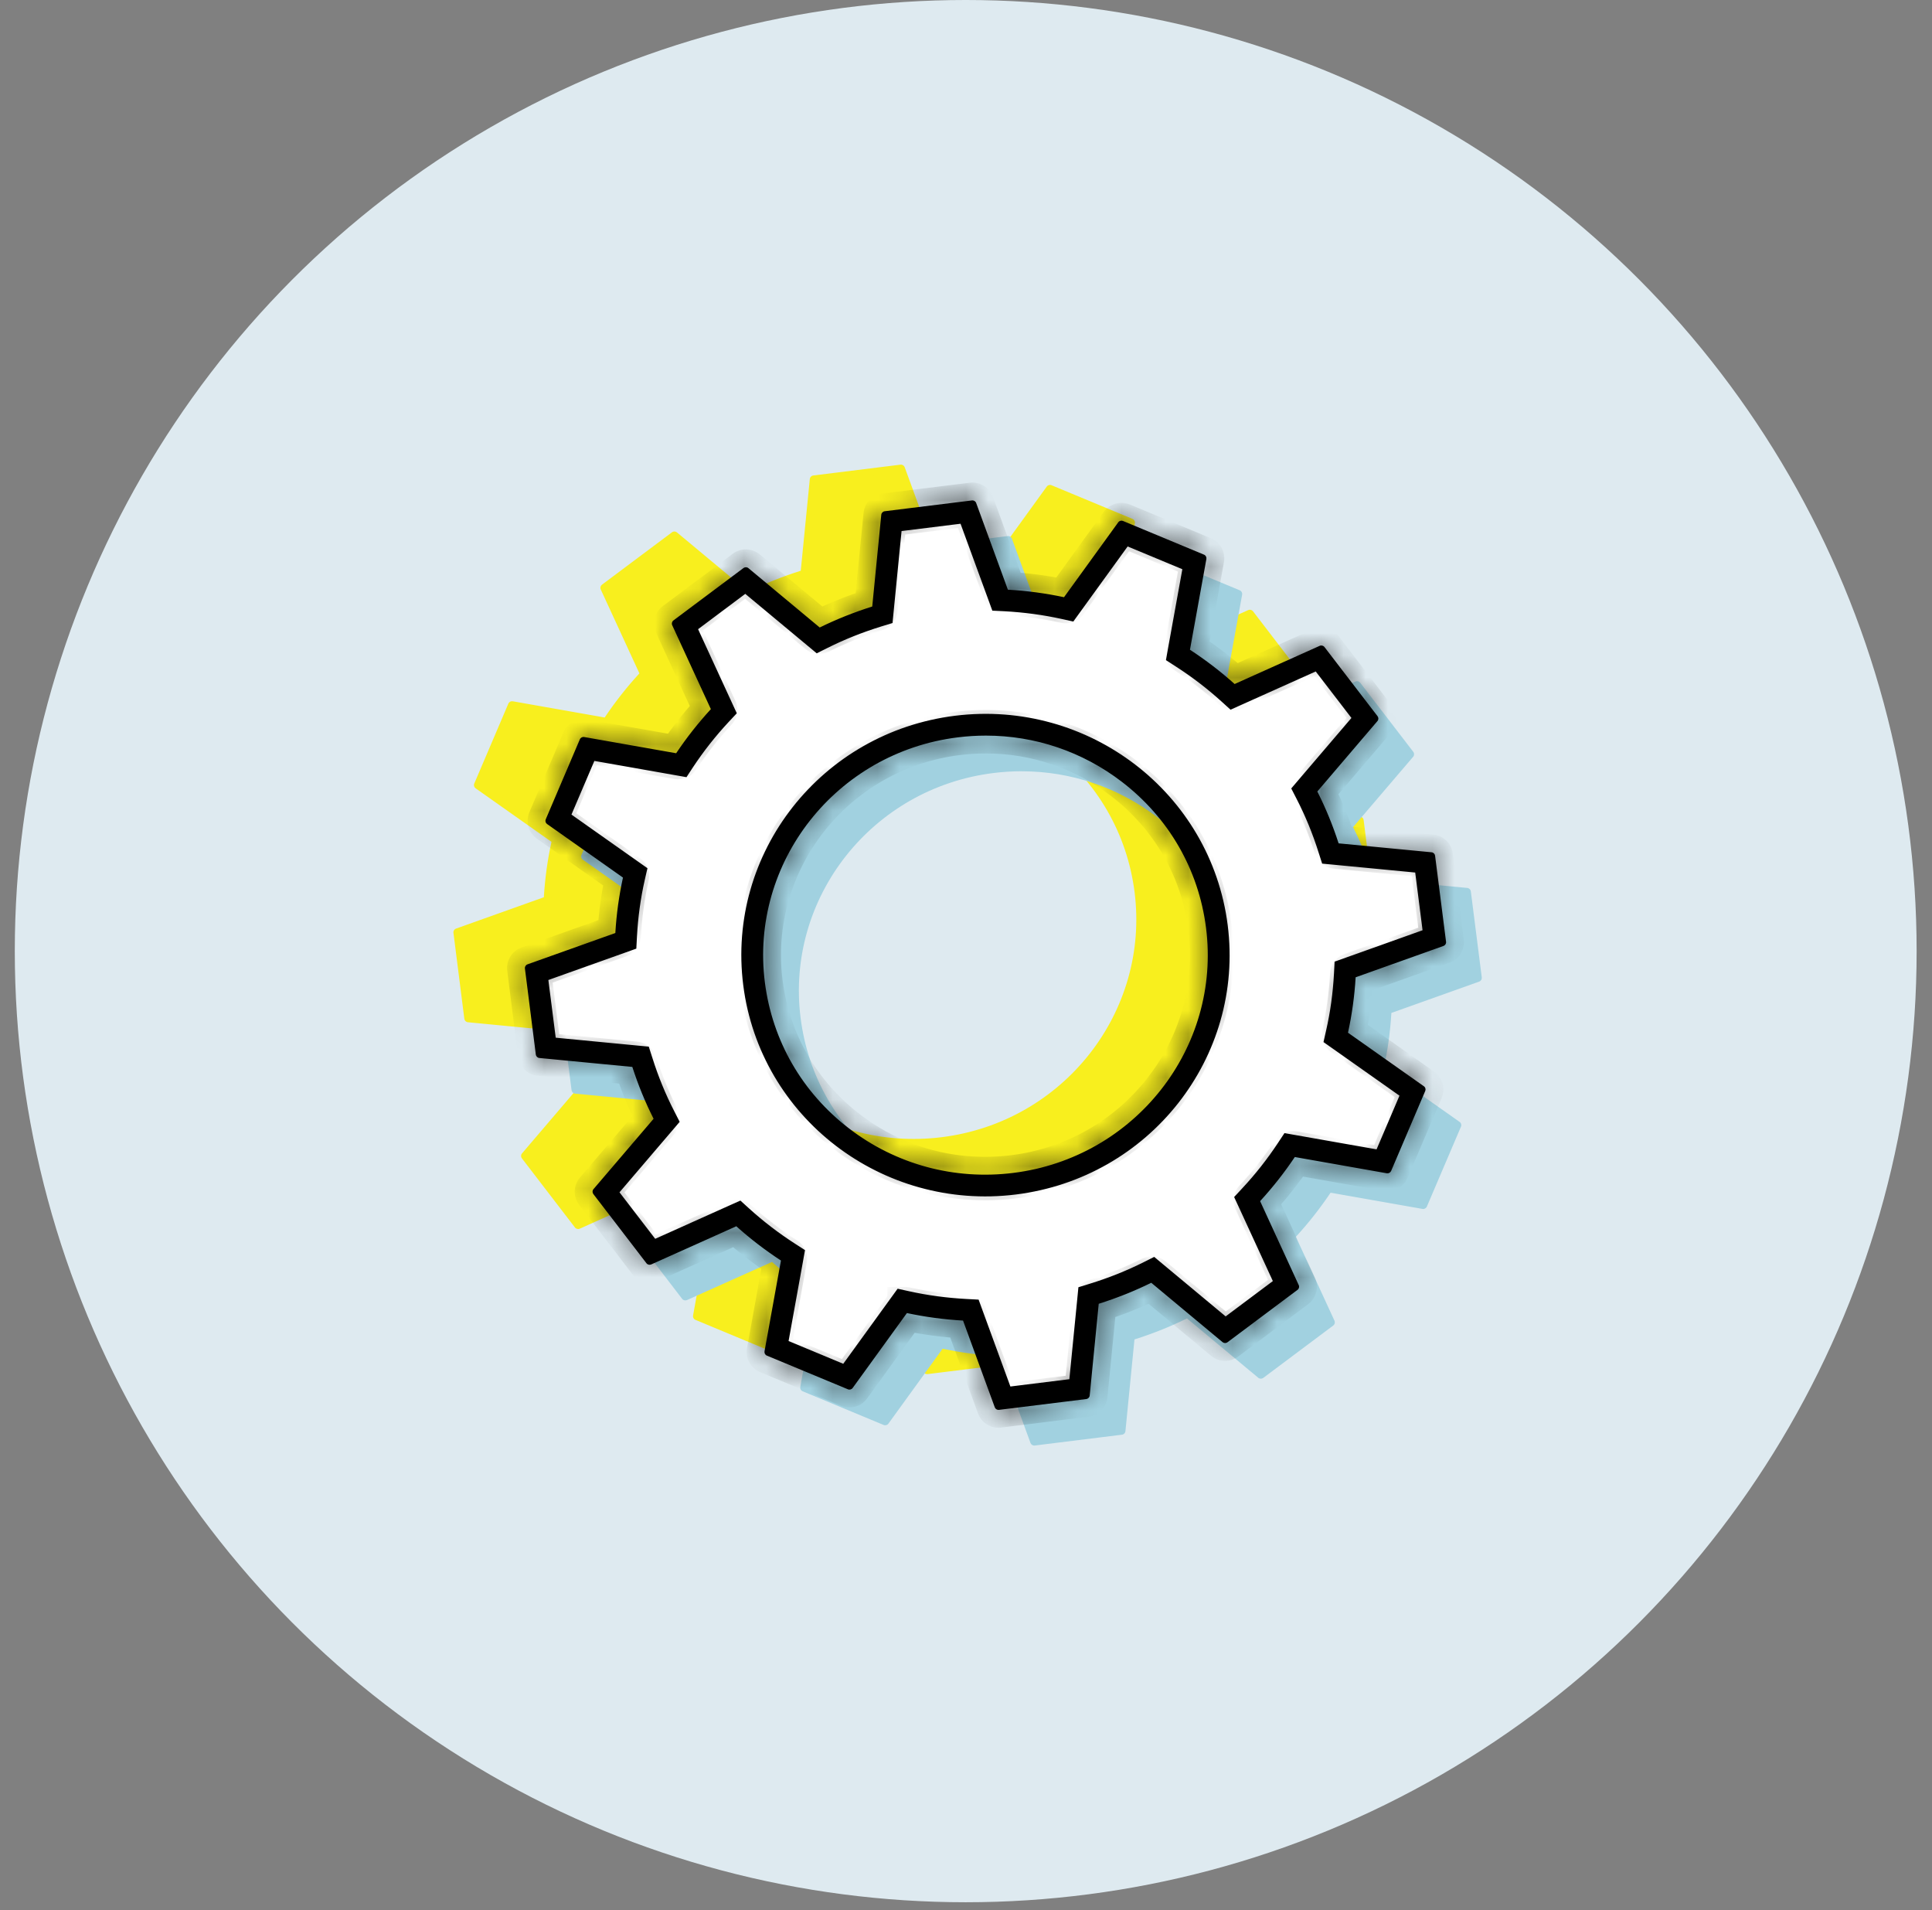 <svg width="87" height="86" viewBox="0 0 87 86" fill="none" xmlns="http://www.w3.org/2000/svg">
<rect x="0" y="0" width="87" height="86" fill="#808080" stroke="none"/>
<circle cx="43.487" cy="42.821" r="42.821" fill="#DEEAF0"/>
<path d="M20.596 41.971L21.089 45.848L25.392 46.261C25.669 47.139 26.014 47.982 26.427 48.784L23.644 52.043L26.035 55.157L29.971 53.39C30.647 54.005 31.375 54.562 32.145 55.058L31.385 59.26L35.033 60.776L37.544 57.309C38.432 57.505 39.346 57.628 40.276 57.676L41.745 61.689L45.672 61.202L46.091 56.955C46.98 56.681 47.834 56.34 48.646 55.933L51.947 58.681L55.101 56.32L53.312 52.435C53.934 51.767 54.5 51.049 55.002 50.288L59.258 51.039L60.795 47.438L57.282 44.959C57.482 44.082 57.605 43.18 57.654 42.262L61.72 40.812L61.226 36.935L56.924 36.522C56.647 35.645 56.301 34.801 55.888 33.999L58.672 30.741L56.281 27.627L52.345 29.393C51.668 28.779 50.941 28.221 50.17 27.725L50.93 23.523L47.283 22.007L44.772 25.474C43.883 25.277 42.969 25.155 42.039 25.107L40.57 21.094L36.643 21.581L36.225 25.828C35.336 26.102 34.481 26.443 33.669 26.85L30.368 24.103L27.214 26.463L29.003 30.349C28.381 31.017 27.815 31.735 27.313 32.496L23.057 31.745L21.521 35.346L25.033 37.825C24.833 38.702 24.71 39.604 24.661 40.522L20.596 41.972V41.971ZM39.888 31.412C45.471 30.72 50.566 34.627 51.267 40.138C51.968 45.65 48.01 50.679 42.427 51.371C36.844 52.063 31.749 48.156 31.048 42.645C30.347 37.133 34.305 32.104 39.888 31.412Z" fill="#F8EF1E"/>
<path d="M41.745 61.866C41.67 61.866 41.603 61.82 41.577 61.75L40.148 57.846C39.29 57.796 38.44 57.682 37.62 57.507L35.178 60.88C35.129 60.947 35.04 60.971 34.963 60.939L31.315 59.422C31.238 59.391 31.195 59.31 31.209 59.229L31.949 55.142C31.241 54.68 30.566 54.162 29.937 53.599L26.107 55.317C26.031 55.351 25.941 55.328 25.891 55.263L23.5 52.148C23.45 52.083 23.452 51.992 23.506 51.929L26.213 48.759C25.839 48.019 25.517 47.235 25.255 46.425L21.07 46.023C20.987 46.015 20.921 45.951 20.91 45.87L20.419 41.994C20.409 41.912 20.457 41.835 20.535 41.807L24.49 40.396C24.541 39.548 24.656 38.709 24.834 37.901L21.417 35.49C21.349 35.442 21.324 35.354 21.356 35.279L22.892 31.678C22.925 31.602 23.006 31.558 23.088 31.572L27.23 32.303C27.698 31.604 28.223 30.937 28.793 30.317L27.052 26.537C27.017 26.462 27.04 26.374 27.107 26.324L30.261 23.964C30.328 23.914 30.42 23.917 30.483 23.969L33.694 26.642C34.444 26.272 35.239 25.954 36.059 25.696L36.467 21.565C36.474 21.483 36.539 21.417 36.622 21.407L40.549 20.92C40.63 20.91 40.71 20.957 40.739 21.035L42.168 24.939C43.028 24.989 43.877 25.103 44.696 25.278L47.138 21.905C47.186 21.838 47.275 21.813 47.352 21.846L51 23.362C51.077 23.394 51.12 23.474 51.106 23.556L50.366 27.643C51.074 28.105 51.75 28.624 52.378 29.186L56.208 27.467C56.284 27.433 56.373 27.456 56.424 27.521L58.814 30.636C58.864 30.701 58.862 30.792 58.809 30.855L56.102 34.025C56.476 34.765 56.798 35.549 57.06 36.359L61.245 36.761C61.328 36.769 61.394 36.833 61.405 36.914L61.898 40.791C61.908 40.873 61.86 40.951 61.782 40.978L57.827 42.389C57.776 43.238 57.66 44.077 57.483 44.885L60.9 47.295C60.968 47.343 60.993 47.431 60.961 47.506L59.425 51.107C59.393 51.183 59.312 51.227 59.229 51.212L55.089 50.482C54.62 51.18 54.096 51.847 53.526 52.468L55.266 56.248C55.3 56.323 55.277 56.411 55.211 56.461L52.056 58.821C51.99 58.87 51.897 58.868 51.834 58.816L48.623 56.143C47.873 56.513 47.078 56.83 46.258 57.089L45.851 61.22C45.843 61.302 45.779 61.367 45.696 61.377L41.769 61.864C41.761 61.865 41.754 61.866 41.746 61.866H41.745ZM37.543 57.134C37.556 57.134 37.569 57.136 37.583 57.139C38.456 57.332 39.367 57.454 40.285 57.501C40.357 57.505 40.419 57.551 40.443 57.617L41.864 61.498L45.508 61.047L45.913 56.939C45.92 56.869 45.968 56.809 46.037 56.788C46.917 56.518 47.767 56.178 48.565 55.777C48.629 55.745 48.706 55.754 48.761 55.8L51.953 58.456L54.88 56.266L53.15 52.508C53.121 52.444 53.133 52.368 53.182 52.316C53.796 51.657 54.358 50.943 54.853 50.193C54.892 50.133 54.963 50.103 55.034 50.115L59.15 50.841L60.576 47.5L57.18 45.103C57.122 45.062 57.093 44.991 57.109 44.922C57.305 44.061 57.429 43.163 57.477 42.254C57.48 42.184 57.527 42.122 57.594 42.098L61.525 40.696L61.068 37.098L56.907 36.699C56.836 36.692 56.776 36.644 56.754 36.576C56.48 35.707 56.136 34.867 55.73 34.08C55.698 34.018 55.707 33.941 55.753 33.887L58.444 30.736L56.225 27.846L52.418 29.554C52.353 29.583 52.276 29.571 52.224 29.523C51.557 28.917 50.833 28.362 50.073 27.873C50.012 27.835 49.982 27.764 49.994 27.695L50.73 23.631L47.345 22.224L44.917 25.576C44.876 25.634 44.804 25.662 44.733 25.646C43.86 25.453 42.951 25.331 42.031 25.284C41.959 25.28 41.897 25.234 41.873 25.168L40.452 21.287L36.807 21.738L36.402 25.846C36.395 25.916 36.347 25.975 36.278 25.996C35.398 26.267 34.547 26.607 33.75 27.008C33.686 27.04 33.609 27.031 33.554 26.985L30.362 24.329L27.435 26.519L29.165 30.277C29.195 30.341 29.183 30.417 29.134 30.468C28.521 31.127 27.958 31.841 27.463 32.593C27.424 32.652 27.352 32.683 27.282 32.67L23.166 31.944L21.74 35.285L25.136 37.682C25.194 37.723 25.222 37.795 25.207 37.864C25.011 38.726 24.887 39.623 24.839 40.532C24.835 40.602 24.789 40.664 24.722 40.688L20.791 42.09L21.248 45.688L25.409 46.088C25.48 46.095 25.54 46.142 25.561 46.211C25.835 47.08 26.18 47.919 26.586 48.706C26.618 48.769 26.609 48.845 26.563 48.899L23.872 52.05L26.091 54.94L29.898 53.232C29.963 53.203 30.039 53.215 30.092 53.263C30.76 53.869 31.483 54.424 32.243 54.913C32.303 54.952 32.334 55.022 32.321 55.092L31.586 59.155L34.971 60.563L37.398 57.21C37.432 57.163 37.487 57.136 37.543 57.136V57.134ZM41.136 51.627C38.846 51.627 36.635 50.883 34.797 49.474C32.61 47.797 31.216 45.38 30.871 42.667C30.159 37.067 34.194 31.94 39.866 31.238C42.614 30.898 45.331 31.634 47.518 33.31C49.705 34.987 51.099 37.404 51.444 40.117C52.156 45.717 48.121 50.844 42.449 51.546C42.01 51.6 41.572 51.627 41.136 51.627ZM41.178 31.508C40.757 31.508 40.334 31.535 39.911 31.587C34.434 32.266 30.537 37.217 31.225 42.623C31.558 45.243 32.904 47.577 35.016 49.196C37.127 50.816 39.752 51.527 42.405 51.198C47.882 50.519 51.778 45.568 51.091 40.161C50.758 37.542 49.412 35.208 47.3 33.589C45.525 32.228 43.389 31.509 41.179 31.509L41.178 31.508Z" fill="#F8EF1E"/>
<path d="M25.424 45.186L25.917 49.063L30.22 49.476C30.497 50.353 30.842 51.197 31.255 51.999L28.472 55.258L30.863 58.372L34.799 56.605C35.475 57.22 36.203 57.777 36.974 58.273L36.213 62.474L39.861 63.991L42.372 60.524C43.261 60.72 44.174 60.842 45.104 60.891L46.573 64.904L50.501 64.417L50.919 60.17C51.808 59.896 52.662 59.555 53.474 59.148L56.775 61.895L59.929 59.535L58.14 55.65C58.763 54.982 59.328 54.264 59.83 53.503L64.086 54.254L65.623 50.653L62.111 48.174C62.31 47.297 62.433 46.395 62.483 45.477L66.548 44.027L66.054 40.15L61.752 39.737C61.475 38.859 61.129 38.016 60.717 37.214L63.5 33.956L61.109 30.842L57.173 32.608C56.496 31.994 55.769 31.436 54.998 30.94L55.758 26.738L52.111 25.222L49.6 28.689C48.711 28.492 47.797 28.37 46.868 28.322L45.398 24.309L41.471 24.796L41.053 29.043C40.164 29.317 39.31 29.657 38.498 30.065L35.197 27.318L32.042 29.678L33.832 33.564C33.209 34.232 32.644 34.95 32.142 35.711L27.885 34.96L26.349 38.561L29.861 41.039C29.661 41.917 29.538 42.819 29.489 43.737L25.424 45.187V45.186ZM44.716 34.627C50.299 33.935 55.394 37.842 56.095 43.353C56.796 48.864 52.838 53.894 47.255 54.586C41.672 55.278 36.577 51.371 35.876 45.859C35.175 40.348 39.133 35.319 44.716 34.627Z" fill="#A1D1E0"/>
<path d="M46.573 65.081C46.499 65.081 46.431 65.035 46.405 64.965L44.976 61.061C44.118 61.011 43.268 60.897 42.448 60.721L40.006 64.094C39.957 64.162 39.868 64.186 39.791 64.154L36.143 62.637C36.066 62.605 36.023 62.525 36.037 62.444L36.777 58.357C36.07 57.894 35.394 57.376 34.765 56.814L30.935 58.531C30.859 58.565 30.769 58.543 30.719 58.477L28.328 55.363C28.278 55.298 28.28 55.206 28.334 55.144L31.041 51.974C30.667 51.234 30.345 50.45 30.083 49.639L25.898 49.237C25.815 49.23 25.749 49.166 25.738 49.084L25.247 45.209C25.237 45.127 25.285 45.05 25.363 45.022L29.318 43.611C29.369 42.763 29.484 41.924 29.662 41.116L26.245 38.704C26.177 38.657 26.152 38.569 26.184 38.493L27.721 34.892C27.753 34.817 27.834 34.773 27.916 34.787L32.058 35.518C32.526 34.819 33.051 34.152 33.621 33.532L31.88 29.752C31.845 29.677 31.868 29.589 31.935 29.539L35.089 27.179C35.156 27.129 35.248 27.132 35.312 27.184L38.522 29.857C39.273 29.487 40.067 29.169 40.887 28.911L41.295 24.78C41.303 24.698 41.367 24.632 41.45 24.622L45.377 24.135C45.459 24.125 45.538 24.172 45.567 24.25L46.996 28.154C47.856 28.204 48.705 28.317 49.524 28.493L51.966 25.12C52.014 25.053 52.103 25.028 52.18 25.061L55.828 26.577C55.905 26.609 55.949 26.689 55.935 26.77L55.194 30.858C55.903 31.32 56.578 31.839 57.206 32.401L61.036 30.682C61.112 30.648 61.201 30.671 61.252 30.736L63.642 33.85C63.692 33.916 63.69 34.007 63.637 34.07L60.93 37.239C61.304 37.98 61.626 38.764 61.888 39.574L66.073 39.976C66.156 39.984 66.222 40.048 66.233 40.129L66.726 44.006C66.736 44.088 66.689 44.165 66.61 44.193L62.655 45.604C62.605 46.453 62.489 47.292 62.312 48.1L65.728 50.51C65.797 50.558 65.822 50.645 65.79 50.721L64.253 54.322C64.221 54.398 64.14 54.442 64.057 54.427L59.917 53.697C59.449 54.395 58.924 55.062 58.354 55.683L60.094 59.463C60.128 59.538 60.105 59.626 60.039 59.676L56.885 62.036C56.818 62.085 56.725 62.083 56.662 62.03L53.451 59.358C52.701 59.727 51.906 60.045 51.086 60.303L50.679 64.435C50.671 64.516 50.607 64.582 50.524 64.592L46.597 65.079C46.589 65.08 46.582 65.081 46.575 65.081H46.573ZM42.371 60.349C42.384 60.349 42.397 60.35 42.411 60.353C43.285 60.547 44.195 60.669 45.113 60.716C45.185 60.72 45.247 60.766 45.271 60.832L46.692 64.713L50.336 64.261L50.741 60.154C50.748 60.084 50.796 60.024 50.865 60.003C51.745 59.733 52.595 59.393 53.393 58.992C53.457 58.96 53.534 58.969 53.589 59.015L56.781 61.671L59.709 59.481L57.978 55.723C57.949 55.659 57.961 55.583 58.01 55.531C58.624 54.872 59.186 54.157 59.681 53.407C59.72 53.348 59.791 53.318 59.862 53.33L63.978 54.056L65.404 50.715L62.008 48.318C61.95 48.277 61.922 48.206 61.937 48.137C62.133 47.276 62.257 46.378 62.305 45.469C62.309 45.398 62.355 45.337 62.422 45.313L66.353 43.91L65.896 40.313L61.735 39.913C61.664 39.907 61.604 39.859 61.583 39.791C61.308 38.922 60.964 38.082 60.558 37.295C60.526 37.233 60.535 37.156 60.581 37.102L63.272 33.951L61.053 31.061L57.246 32.769C57.181 32.798 57.105 32.786 57.052 32.738C56.385 32.132 55.661 31.577 54.901 31.088C54.84 31.049 54.81 30.979 54.822 30.91L55.558 26.846L52.173 25.439L49.745 28.791C49.704 28.849 49.632 28.876 49.561 28.861C48.688 28.668 47.779 28.546 46.859 28.498C46.788 28.494 46.725 28.449 46.701 28.382L45.28 24.502L41.635 24.953L41.23 29.06C41.223 29.131 41.175 29.19 41.106 29.211C40.226 29.482 39.375 29.822 38.578 30.222C38.514 30.255 38.437 30.245 38.382 30.2L35.19 27.544L32.263 29.734L33.993 33.492C34.023 33.556 34.011 33.632 33.962 33.683C33.349 34.342 32.786 35.056 32.291 35.808C32.252 35.867 32.181 35.897 32.11 35.885L27.994 35.159L26.568 38.5L29.964 40.897C30.022 40.938 30.05 41.01 30.035 41.078C29.839 41.941 29.715 42.838 29.668 43.746C29.663 43.817 29.617 43.879 29.55 43.903L25.619 45.305L26.076 48.903L30.237 49.303C30.308 49.309 30.368 49.357 30.39 49.425C30.664 50.294 31.008 51.134 31.414 51.921C31.446 51.983 31.437 52.06 31.391 52.114L28.7 55.265L30.919 58.155L34.726 56.447C34.791 56.418 34.867 56.43 34.92 56.478C35.588 57.084 36.312 57.639 37.071 58.128C37.132 58.166 37.162 58.237 37.15 58.306L36.414 62.37L39.799 63.778L42.227 60.425C42.26 60.377 42.315 60.351 42.371 60.351V60.349ZM45.965 54.842C43.675 54.842 41.463 54.098 39.625 52.688C37.438 51.012 36.044 48.594 35.699 45.882C34.987 40.282 39.022 35.155 44.694 34.453C47.442 34.112 50.159 34.848 52.346 36.525C54.533 38.202 55.928 40.619 56.272 43.332C56.984 48.931 52.949 54.058 47.277 54.761C46.839 54.815 46.4 54.842 45.965 54.842ZM46.006 34.723C45.585 34.723 45.163 34.749 44.739 34.802C39.262 35.481 35.365 40.431 36.053 45.838C36.386 48.458 37.732 50.791 39.844 52.411C41.956 54.031 44.58 54.742 47.233 54.413C52.71 53.734 56.606 48.783 55.919 43.376C55.586 40.757 54.24 38.423 52.128 36.803C50.353 35.443 48.218 34.724 46.007 34.724L46.006 34.723Z" fill="#A1D1E0"/>
<path d="M24.254 43.851L28.015 42.51L28.267 42.42L28.281 42.153C28.329 41.257 28.449 40.377 28.643 39.523L28.703 39.261L28.483 39.106L25.236 36.815L26.52 33.806L30.462 34.501L30.722 34.547L30.867 34.326C31.357 33.584 31.909 32.884 32.516 32.232L32.7 32.035L32.587 31.79L30.934 28.2L33.574 26.224L36.631 28.768L36.833 28.936L37.068 28.819C37.86 28.422 38.693 28.089 39.562 27.821L39.817 27.743L39.843 27.477L40.23 23.549L43.522 23.141L44.881 26.854L44.972 27.104L45.237 27.117C46.146 27.165 47.038 27.284 47.904 27.476L48.161 27.533L48.316 27.319L50.64 24.109L53.696 25.38L52.993 29.263L52.946 29.527L53.171 29.672C53.923 30.156 54.633 30.701 55.293 31.3L55.488 31.477L55.728 31.369L59.374 29.733L61.374 32.337L58.802 35.348L58.627 35.553L58.75 35.793C59.152 36.574 59.489 37.396 59.759 38.252L59.84 38.506L60.104 38.531L64.087 38.913L64.499 42.151L60.738 43.493L60.486 43.583L60.472 43.85C60.424 44.746 60.304 45.625 60.109 46.48L60.05 46.742L60.27 46.897L63.517 49.188L62.233 52.197L58.29 51.502L58.031 51.456L57.885 51.676C57.396 52.418 56.844 53.119 56.237 53.77L56.053 53.968L56.166 54.212L57.819 57.803L55.179 59.778L52.122 57.234L51.92 57.065L51.685 57.183C50.893 57.58 50.059 57.913 49.191 58.18L48.936 58.259L48.91 58.525L48.523 62.453L45.231 62.861L43.872 59.148L43.781 58.898L43.516 58.884C42.607 58.837 41.715 58.718 40.849 58.526L40.592 58.469L40.437 58.683L38.112 61.893L35.057 60.622L35.76 56.739L35.807 56.475L35.581 56.329C34.829 55.846 34.12 55.302 33.459 54.702L33.265 54.526L33.025 54.633L29.379 56.27L27.379 53.666L29.951 50.655L30.126 50.45L30.003 50.21C29.601 49.428 29.264 48.606 28.994 47.749L28.913 47.496L28.649 47.471L24.666 47.088L24.254 43.851ZM54.885 41.697C54.155 35.962 48.855 31.904 43.057 32.623C37.259 33.341 33.139 38.568 33.868 44.305C34.598 50.04 39.897 54.098 45.695 53.379C51.494 52.66 55.614 47.434 54.885 41.697Z" fill="white" stroke="black" stroke-width="0.804"/>
<mask id="path-7-inside-1_10067_53263" fill="white">
<path d="M44.964 63.475C44.889 63.475 44.822 63.43 44.796 63.359L43.367 59.455C42.508 59.405 41.659 59.291 40.839 59.116L38.396 62.489C38.348 62.556 38.258 62.58 38.182 62.548L34.534 61.032C34.457 61 34.413 60.92 34.427 60.839L35.167 56.751C34.46 56.289 33.784 55.771 33.156 55.208L29.326 56.926C29.25 56.96 29.16 56.938 29.11 56.872L26.719 53.758C26.669 53.692 26.671 53.601 26.724 53.538L29.432 50.369C29.057 49.628 28.735 48.844 28.474 48.034L24.289 47.632C24.206 47.624 24.14 47.56 24.129 47.479L23.638 43.604C23.628 43.522 23.676 43.444 23.754 43.416L27.709 42.006C27.76 41.158 27.875 40.319 28.053 39.51L24.636 37.099C24.568 37.051 24.543 36.964 24.575 36.888L26.111 33.287C26.143 33.211 26.225 33.167 26.307 33.182L30.448 33.912C30.916 33.214 31.442 32.546 32.011 31.926L30.27 28.147C30.236 28.072 30.259 27.984 30.325 27.933L33.48 25.573C33.546 25.524 33.639 25.526 33.702 25.579L36.913 28.251C37.663 27.882 38.457 27.564 39.278 27.306L39.685 23.174C39.693 23.093 39.757 23.027 39.84 23.017L43.768 22.53C43.849 22.52 43.929 22.567 43.957 22.644L45.386 26.548C46.246 26.598 47.095 26.712 47.914 26.887L50.356 23.515C50.405 23.447 50.494 23.423 50.571 23.455L54.219 24.972C54.295 25.003 54.339 25.084 54.325 25.165L53.585 29.252C54.293 29.715 54.969 30.233 55.597 30.795L59.426 29.077C59.502 29.043 59.592 29.065 59.643 29.131L62.033 32.245C62.083 32.311 62.081 32.402 62.027 32.464L59.321 35.634C59.695 36.375 60.017 37.158 60.279 37.969L64.464 38.371C64.547 38.378 64.612 38.443 64.623 38.524L65.117 42.401C65.127 42.483 65.079 42.56 65.001 42.588L61.046 43.999C60.995 44.847 60.879 45.686 60.702 46.494L64.119 48.905C64.187 48.953 64.212 49.04 64.18 49.116L62.644 52.717C62.611 52.792 62.531 52.836 62.448 52.822L58.307 52.091C57.839 52.789 57.314 53.456 56.744 54.077L58.484 57.858C58.519 57.932 58.496 58.021 58.43 58.07L55.275 60.43C55.209 60.48 55.116 60.477 55.053 60.425L51.842 57.752C51.092 58.122 50.297 58.44 49.477 58.698L49.07 62.829C49.062 62.911 48.998 62.977 48.914 62.987L44.988 63.474C44.98 63.475 44.973 63.475 44.965 63.475H44.964ZM40.762 58.743C40.775 58.743 40.788 58.745 40.801 58.748C41.675 58.941 42.585 59.063 43.504 59.111C43.576 59.114 43.638 59.16 43.662 59.227L45.083 63.107L48.727 62.656L49.131 58.549C49.139 58.478 49.187 58.419 49.256 58.398C50.135 58.127 50.986 57.787 51.784 57.387C51.847 57.354 51.925 57.364 51.98 57.409L55.172 60.065L58.099 57.875L56.369 54.117C56.339 54.053 56.352 53.977 56.401 53.926C57.014 53.266 57.577 52.552 58.072 51.802C58.111 51.742 58.182 51.712 58.253 51.725L62.369 52.451L63.795 49.109L60.398 46.713C60.34 46.672 60.312 46.6 60.328 46.531C60.524 45.67 60.647 44.773 60.695 43.863C60.699 43.793 60.745 43.731 60.813 43.707L64.744 42.305L64.287 38.708L60.126 38.308C60.055 38.301 59.994 38.253 59.973 38.185C59.699 37.316 59.355 36.477 58.949 35.69C58.917 35.627 58.925 35.55 58.971 35.496L61.662 32.345L59.444 29.456L55.637 31.163C55.572 31.193 55.495 31.18 55.443 31.132C54.776 30.526 54.052 29.971 53.291 29.483C53.231 29.444 53.201 29.374 53.213 29.304L53.949 25.241L50.564 23.833L48.136 27.186C48.095 27.243 48.023 27.271 47.952 27.256C47.079 27.062 46.17 26.94 45.249 26.893C45.178 26.889 45.115 26.843 45.091 26.777L43.671 22.896L40.026 23.348L39.621 27.455C39.614 27.525 39.566 27.585 39.496 27.606C38.616 27.876 37.766 28.216 36.969 28.617C36.904 28.649 36.828 28.64 36.773 28.594L33.581 25.938L30.653 28.128L32.384 31.886C32.414 31.95 32.401 32.026 32.353 32.078C31.74 32.736 31.177 33.451 30.682 34.202C30.642 34.262 30.571 34.292 30.501 34.28L26.384 33.554L24.958 36.895L28.355 39.291C28.413 39.332 28.441 39.404 28.425 39.473C28.23 40.335 28.106 41.233 28.058 42.141C28.054 42.211 28.008 42.273 27.941 42.297L24.009 43.7L24.467 47.297L28.627 47.697C28.699 47.704 28.759 47.752 28.78 47.82C29.054 48.689 29.399 49.528 29.805 50.315C29.837 50.378 29.828 50.455 29.782 50.509L27.091 53.66L29.309 56.55L33.116 54.842C33.181 54.812 33.258 54.825 33.311 54.873C33.979 55.479 34.702 56.034 35.462 56.522C35.522 56.561 35.553 56.631 35.54 56.701L34.805 60.764L38.19 62.172L40.617 58.819C40.651 58.772 40.706 58.746 40.762 58.746V58.743ZM44.355 53.237C42.065 53.237 39.854 52.492 38.016 51.083C35.829 49.406 34.434 46.989 34.09 44.276C33.378 38.677 37.413 33.55 43.085 32.847C45.833 32.507 48.55 33.243 50.737 34.92C52.923 36.596 54.318 39.014 54.663 41.727C55.375 47.326 51.34 52.453 45.668 53.156C45.229 53.21 44.791 53.237 44.355 53.237ZM44.397 33.118C43.976 33.118 43.553 33.144 43.13 33.197C37.652 33.875 33.756 38.826 34.444 44.233C34.777 46.852 36.123 49.186 38.235 50.806C40.346 52.425 42.971 53.136 45.624 52.807C51.101 52.128 54.997 47.178 54.309 41.771C53.977 39.151 52.63 36.818 50.518 35.198C48.744 33.837 46.608 33.118 44.397 33.118L44.397 33.118Z"/>
</mask>
<path d="M44.964 63.475C44.889 63.475 44.822 63.43 44.796 63.359L43.367 59.455C42.508 59.405 41.659 59.291 40.839 59.116L38.396 62.489C38.348 62.556 38.258 62.58 38.182 62.548L34.534 61.032C34.457 61 34.413 60.92 34.427 60.839L35.167 56.751C34.46 56.289 33.784 55.771 33.156 55.208L29.326 56.926C29.25 56.96 29.16 56.938 29.11 56.872L26.719 53.758C26.669 53.692 26.671 53.601 26.724 53.538L29.432 50.369C29.057 49.628 28.735 48.844 28.474 48.034L24.289 47.632C24.206 47.624 24.14 47.56 24.129 47.479L23.638 43.604C23.628 43.522 23.676 43.444 23.754 43.416L27.709 42.006C27.76 41.158 27.875 40.319 28.053 39.51L24.636 37.099C24.568 37.051 24.543 36.964 24.575 36.888L26.111 33.287C26.143 33.211 26.225 33.167 26.307 33.182L30.448 33.912C30.916 33.214 31.442 32.546 32.011 31.926L30.27 28.147C30.236 28.072 30.259 27.984 30.325 27.933L33.48 25.573C33.546 25.524 33.639 25.526 33.702 25.579L36.913 28.251C37.663 27.882 38.457 27.564 39.278 27.306L39.685 23.174C39.693 23.093 39.757 23.027 39.84 23.017L43.768 22.53C43.849 22.52 43.929 22.567 43.957 22.644L45.386 26.548C46.246 26.598 47.095 26.712 47.914 26.887L50.356 23.515C50.405 23.447 50.494 23.423 50.571 23.455L54.219 24.972C54.295 25.003 54.339 25.084 54.325 25.165L53.585 29.252C54.293 29.715 54.969 30.233 55.597 30.795L59.426 29.077C59.502 29.043 59.592 29.065 59.643 29.131L62.033 32.245C62.083 32.311 62.081 32.402 62.027 32.464L59.321 35.634C59.695 36.375 60.017 37.158 60.279 37.969L64.464 38.371C64.547 38.378 64.612 38.443 64.623 38.524L65.117 42.401C65.127 42.483 65.079 42.56 65.001 42.588L61.046 43.999C60.995 44.847 60.879 45.686 60.702 46.494L64.119 48.905C64.187 48.953 64.212 49.04 64.18 49.116L62.644 52.717C62.611 52.792 62.531 52.836 62.448 52.822L58.307 52.091C57.839 52.789 57.314 53.456 56.744 54.077L58.484 57.858C58.519 57.932 58.496 58.021 58.43 58.07L55.275 60.43C55.209 60.48 55.116 60.477 55.053 60.425L51.842 57.752C51.092 58.122 50.297 58.44 49.477 58.698L49.07 62.829C49.062 62.911 48.998 62.977 48.914 62.987L44.988 63.474C44.98 63.475 44.973 63.475 44.965 63.475H44.964ZM40.762 58.743C40.775 58.743 40.788 58.745 40.801 58.748C41.675 58.941 42.585 59.063 43.504 59.111C43.576 59.114 43.638 59.16 43.662 59.227L45.083 63.107L48.727 62.656L49.131 58.549C49.139 58.478 49.187 58.419 49.256 58.398C50.135 58.127 50.986 57.787 51.784 57.387C51.847 57.354 51.925 57.364 51.98 57.409L55.172 60.065L58.099 57.875L56.369 54.117C56.339 54.053 56.352 53.977 56.401 53.926C57.014 53.266 57.577 52.552 58.072 51.802C58.111 51.742 58.182 51.712 58.253 51.725L62.369 52.451L63.795 49.109L60.398 46.713C60.34 46.672 60.312 46.6 60.328 46.531C60.524 45.67 60.647 44.773 60.695 43.863C60.699 43.793 60.745 43.731 60.813 43.707L64.744 42.305L64.287 38.708L60.126 38.308C60.055 38.301 59.994 38.253 59.973 38.185C59.699 37.316 59.355 36.477 58.949 35.69C58.917 35.627 58.925 35.55 58.971 35.496L61.662 32.345L59.444 29.456L55.637 31.163C55.572 31.193 55.495 31.18 55.443 31.132C54.776 30.526 54.052 29.971 53.291 29.483C53.231 29.444 53.201 29.374 53.213 29.304L53.949 25.241L50.564 23.833L48.136 27.186C48.095 27.243 48.023 27.271 47.952 27.256C47.079 27.062 46.17 26.94 45.249 26.893C45.178 26.889 45.115 26.843 45.091 26.777L43.671 22.896L40.026 23.348L39.621 27.455C39.614 27.525 39.566 27.585 39.496 27.606C38.616 27.876 37.766 28.216 36.969 28.617C36.904 28.649 36.828 28.64 36.773 28.594L33.581 25.938L30.653 28.128L32.384 31.886C32.414 31.95 32.401 32.026 32.353 32.078C31.74 32.736 31.177 33.451 30.682 34.202C30.642 34.262 30.571 34.292 30.501 34.28L26.384 33.554L24.958 36.895L28.355 39.291C28.413 39.332 28.441 39.404 28.425 39.473C28.23 40.335 28.106 41.233 28.058 42.141C28.054 42.211 28.008 42.273 27.941 42.297L24.009 43.7L24.467 47.297L28.627 47.697C28.699 47.704 28.759 47.752 28.78 47.82C29.054 48.689 29.399 49.528 29.805 50.315C29.837 50.378 29.828 50.455 29.782 50.509L27.091 53.66L29.309 56.55L33.116 54.842C33.181 54.812 33.258 54.825 33.311 54.873C33.979 55.479 34.702 56.034 35.462 56.522C35.522 56.561 35.553 56.631 35.54 56.701L34.805 60.764L38.19 62.172L40.617 58.819C40.651 58.772 40.706 58.746 40.762 58.746V58.743ZM44.355 53.237C42.065 53.237 39.854 52.492 38.016 51.083C35.829 49.406 34.434 46.989 34.09 44.276C33.378 38.677 37.413 33.55 43.085 32.847C45.833 32.507 48.55 33.243 50.737 34.92C52.923 36.596 54.318 39.014 54.663 41.727C55.375 47.326 51.34 52.453 45.668 53.156C45.229 53.21 44.791 53.237 44.355 53.237ZM44.397 33.118C43.976 33.118 43.553 33.144 43.13 33.197C37.652 33.875 33.756 38.826 34.444 44.233C34.777 46.852 36.123 49.186 38.235 50.806C40.346 52.425 42.971 53.136 45.624 52.807C51.101 52.128 54.997 47.178 54.309 41.771C53.977 39.151 52.63 36.818 50.518 35.198C48.744 33.837 46.608 33.118 44.397 33.118L44.397 33.118Z" fill="black"/>
<path d="M42.686 32.897L42.708 33.072L43.505 32.972L43.483 32.797L42.686 32.897ZM44.796 63.359L44.041 63.636L44.042 63.636L44.796 63.359ZM43.367 59.455L44.121 59.179L43.94 58.684L43.414 58.653L43.367 59.455ZM40.839 59.116L41.007 58.33L40.495 58.221L40.188 58.645L40.839 59.116ZM38.396 62.489L37.745 62.018L37.745 62.019L38.396 62.489ZM38.182 62.548L37.873 63.291L37.875 63.291L38.182 62.548ZM34.534 61.032L34.842 60.29L34.841 60.289L34.534 61.032ZM34.427 60.839L33.637 60.695L33.636 60.701L34.427 60.839ZM35.167 56.751L35.958 56.894L36.053 56.37L35.607 56.079L35.167 56.751ZM33.156 55.208L33.691 54.609L33.303 54.261L32.827 54.475L33.156 55.208ZM29.326 56.926L29.654 57.659L29.655 57.659L29.326 56.926ZM29.11 56.872L29.749 56.385L29.747 56.383L29.11 56.872ZM26.719 53.758L26.08 54.245L26.082 54.247L26.719 53.758ZM26.724 53.538L26.113 53.017L26.112 53.018L26.724 53.538ZM29.432 50.369L30.043 50.891L30.39 50.484L30.149 50.006L29.432 50.369ZM28.474 48.034L29.239 47.787L29.076 47.285L28.551 47.234L28.474 48.034ZM24.289 47.632L24.366 46.832L24.363 46.832L24.289 47.632ZM24.129 47.479L23.332 47.58L23.333 47.587L24.129 47.479ZM23.638 43.604L22.841 43.703L22.841 43.705L23.638 43.604ZM23.754 43.416L24.023 44.174L24.024 44.173L23.754 43.416ZM27.709 42.006L27.979 42.763L28.479 42.584L28.511 42.054L27.709 42.006ZM28.053 39.51L28.837 39.683L28.952 39.161L28.516 38.854L28.053 39.51ZM24.636 37.099L25.099 36.442L25.098 36.442L24.636 37.099ZM24.575 36.888L23.836 36.573L23.835 36.574L24.575 36.888ZM26.111 33.287L26.85 33.602L26.851 33.6L26.111 33.287ZM26.307 33.182L26.166 33.973L26.167 33.973L26.307 33.182ZM30.448 33.912L30.309 34.704L30.824 34.795L31.116 34.36L30.448 33.912ZM32.011 31.926L32.603 32.47L32.965 32.076L32.741 31.59L32.011 31.926ZM30.27 28.147L29.54 28.482L29.541 28.483L30.27 28.147ZM30.325 27.933L29.844 27.29L29.841 27.292L30.325 27.933ZM33.48 25.573L33 24.928L32.998 24.93L33.48 25.573ZM33.702 25.579L34.216 24.961L34.215 24.96L33.702 25.579ZM36.913 28.251L36.399 28.869L36.8 29.203L37.268 28.972L36.913 28.251ZM39.278 27.306L39.519 28.072L40.026 27.913L40.078 27.384L39.278 27.306ZM39.685 23.174L40.485 23.253L40.485 23.251L39.685 23.174ZM39.84 23.017L39.937 23.814L39.939 23.814L39.84 23.017ZM43.768 22.53L43.669 21.732L43.669 21.732L43.768 22.53ZM43.957 22.644L43.202 22.919L43.203 22.92L43.957 22.644ZM45.386 26.548L44.632 26.824L44.813 27.32L45.34 27.35L45.386 26.548ZM47.914 26.887L47.746 27.673L48.258 27.783L48.565 27.359L47.914 26.887ZM50.356 23.515L51.007 23.986L51.008 23.985L50.356 23.515ZM50.571 23.455L50.258 24.195L50.262 24.197L50.571 23.455ZM54.219 24.972L53.91 25.714L53.912 25.715L54.219 24.972ZM54.325 25.165L55.116 25.308L55.117 25.302L54.325 25.165ZM53.585 29.252L52.794 29.109L52.7 29.634L53.146 29.925L53.585 29.252ZM55.597 30.795L55.061 31.394L55.45 31.742L55.926 31.528L55.597 30.795ZM59.426 29.077L59.098 28.343L59.097 28.344L59.426 29.077ZM59.643 29.131L60.28 28.642L60.278 28.639L59.643 29.131ZM62.033 32.245L62.672 31.758L62.67 31.756L62.033 32.245ZM62.027 32.464L62.638 32.986L62.639 32.985L62.027 32.464ZM59.321 35.634L58.71 35.112L58.362 35.519L58.604 35.996L59.321 35.634ZM60.279 37.969L59.514 38.216L59.676 38.718L60.202 38.769L60.279 37.969ZM64.464 38.371L64.387 39.17L64.389 39.171L64.464 38.371ZM64.623 38.524L65.421 38.422L65.42 38.416L64.623 38.524ZM65.117 42.401L65.914 42.302L65.914 42.299L65.117 42.401ZM65.001 42.588L64.732 41.831L64.731 41.831L65.001 42.588ZM61.046 43.999L60.776 43.242L60.276 43.42L60.244 43.95L61.046 43.999ZM60.702 46.494L59.917 46.322L59.803 46.843L60.239 47.151L60.702 46.494ZM64.119 48.905L63.656 49.561L63.657 49.562L64.119 48.905ZM64.18 49.116L64.919 49.431L64.92 49.429L64.18 49.116ZM62.644 52.717L61.905 52.401L61.904 52.403L62.644 52.717ZM62.448 52.822L62.588 52.031L62.587 52.03L62.448 52.822ZM58.307 52.091L58.447 51.3L57.932 51.209L57.64 51.644L58.307 52.091ZM56.744 54.077L56.153 53.534L55.791 53.928L56.014 54.413L56.744 54.077ZM58.484 57.858L59.215 57.522L59.214 57.522L58.484 57.858ZM58.43 58.07L57.95 57.425L57.948 57.427L58.43 58.07ZM55.275 60.43L55.755 61.075L55.757 61.074L55.275 60.43ZM55.053 60.425L54.539 61.042L54.54 61.044L55.053 60.425ZM51.842 57.752L52.356 57.135L51.955 56.801L51.487 57.032L51.842 57.752ZM49.477 58.698L49.236 57.931L48.729 58.091L48.677 58.619L49.477 58.698ZM49.07 62.829L48.27 62.75L48.27 62.753L49.07 62.829ZM48.914 62.987L48.818 62.189L48.816 62.189L48.914 62.987ZM44.988 63.474L45.067 64.273L45.077 64.272L45.087 64.271L44.988 63.474ZM40.762 58.743V57.94H39.959V58.743H40.762ZM40.801 58.748L40.619 59.531L40.628 59.533L40.801 58.748ZM43.504 59.111L43.547 58.308L43.545 58.308L43.504 59.111ZM43.662 59.227L42.907 59.502L42.907 59.503L43.662 59.227ZM45.083 63.107L44.328 63.384L44.548 63.983L45.181 63.905L45.083 63.107ZM48.727 62.656L48.825 63.453L49.463 63.374L49.526 62.735L48.727 62.656ZM49.131 58.549L48.332 58.468L48.332 58.47L49.131 58.549ZM49.256 58.398L49.489 59.167L49.492 59.166L49.256 58.398ZM51.784 57.387L52.144 58.105L52.15 58.102L51.784 57.387ZM51.98 57.409L52.494 56.791L52.494 56.791L51.98 57.409ZM55.172 60.065L54.658 60.683L55.145 61.089L55.653 60.709L55.172 60.065ZM58.099 57.875L58.581 58.519L59.101 58.13L58.829 57.539L58.099 57.875ZM56.369 54.117L57.099 53.781L57.098 53.779L56.369 54.117ZM56.401 53.926L56.987 54.475L56.989 54.473L56.401 53.926ZM58.072 51.802L58.742 52.245L58.743 52.244L58.072 51.802ZM58.253 51.725L58.392 50.933L58.392 50.933L58.253 51.725ZM62.369 52.451L62.229 53.242L62.857 53.353L63.108 52.766L62.369 52.451ZM63.795 49.109L64.534 49.425L64.789 48.827L64.258 48.453L63.795 49.109ZM60.398 46.713L59.934 47.369L59.935 47.369L60.398 46.713ZM60.328 46.531L61.111 46.71L61.111 46.709L60.328 46.531ZM60.695 43.863L59.893 43.819L59.893 43.821L60.695 43.863ZM60.813 43.707L61.082 44.464L61.083 44.464L60.813 43.707ZM64.744 42.305L65.014 43.062L65.623 42.845L65.541 42.203L64.744 42.305ZM64.287 38.708L65.084 38.606L65.003 37.969L64.364 37.908L64.287 38.708ZM60.126 38.308L60.048 39.108L60.049 39.108L60.126 38.308ZM59.973 38.185L60.74 37.947L60.739 37.943L59.973 38.185ZM58.949 35.69L58.234 36.056L58.235 36.058L58.949 35.69ZM58.971 35.496L58.361 34.975L58.36 34.975L58.971 35.496ZM61.662 32.345L62.273 32.867L62.696 32.372L62.3 31.856L61.662 32.345ZM59.444 29.456L60.081 28.966L59.694 28.462L59.115 28.723L59.444 29.456ZM55.637 31.163L55.308 30.43L55.306 30.431L55.637 31.163ZM55.443 31.132L55.985 30.539L55.983 30.538L55.443 31.132ZM53.291 29.483L53.726 28.807L53.725 28.806L53.291 29.483ZM53.213 29.304L52.422 29.161L52.422 29.162L53.213 29.304ZM53.949 25.241L54.739 25.384L54.854 24.747L54.257 24.499L53.949 25.241ZM50.564 23.833L50.872 23.091L50.286 22.847L49.913 23.362L50.564 23.833ZM48.136 27.186L48.786 27.658L48.787 27.657L48.136 27.186ZM47.952 27.256L47.778 28.04L47.78 28.04L47.952 27.256ZM45.249 26.893L45.206 27.695L45.208 27.695L45.249 26.893ZM45.091 26.777L45.846 26.501L45.846 26.501L45.091 26.777ZM43.671 22.896L44.425 22.62L44.206 22.02L43.572 22.099L43.671 22.896ZM40.026 23.348L39.927 22.55L39.289 22.629L39.226 23.269L40.026 23.348ZM39.621 27.455L40.421 27.535L40.421 27.534L39.621 27.455ZM39.496 27.606L39.264 26.837L39.261 26.838L39.496 27.606ZM36.969 28.617L36.608 27.899L36.606 27.9L36.969 28.617ZM36.773 28.594L36.259 29.212L36.259 29.212L36.773 28.594ZM33.581 25.938L34.095 25.32L33.607 24.915L33.099 25.295L33.581 25.938ZM30.653 28.128L30.172 27.485L29.652 27.874L29.924 28.464L30.653 28.128ZM32.384 31.886L31.654 32.222L31.655 32.224L32.384 31.886ZM32.353 32.078L31.767 31.528L31.765 31.53L32.353 32.078ZM30.682 34.202L30.011 33.76L30.01 33.761L30.682 34.202ZM30.501 34.28L30.361 35.071L30.362 35.071L30.501 34.28ZM26.384 33.554L26.524 32.762L25.896 32.652L25.645 33.238L26.384 33.554ZM24.958 36.895L24.219 36.579L23.964 37.177L24.495 37.551L24.958 36.895ZM28.355 39.291L28.819 38.635L28.818 38.635L28.355 39.291ZM28.425 39.473L27.642 39.295L27.642 39.295L28.425 39.473ZM28.058 42.141L28.86 42.186L28.86 42.183L28.058 42.141ZM27.941 42.297L27.671 41.54L27.671 41.54L27.941 42.297ZM24.009 43.7L23.739 42.943L23.131 43.16L23.212 43.801L24.009 43.7ZM24.467 47.297L23.669 47.399L23.75 48.036L24.39 48.097L24.467 47.297ZM28.627 47.697L28.706 46.897L28.704 46.897L28.627 47.697ZM28.78 47.82L28.013 48.058L28.014 48.062L28.78 47.82ZM29.805 50.315L30.52 49.949L30.519 49.947L29.805 50.315ZM29.782 50.509L30.393 51.031L30.393 51.03L29.782 50.509ZM27.091 53.66L26.48 53.138L26.057 53.633L26.454 54.149L27.091 53.66ZM29.309 56.55L28.672 57.039L29.059 57.543L29.638 57.283L29.309 56.55ZM33.116 54.842L33.445 55.575L33.447 55.574L33.116 54.842ZM33.311 54.873L32.769 55.466L32.771 55.468L33.311 54.873ZM35.462 56.522L35.027 57.198L35.028 57.199L35.462 56.522ZM35.54 56.701L36.331 56.844L36.331 56.843L35.54 56.701ZM34.805 60.764L34.014 60.621L33.899 61.258L34.496 61.506L34.805 60.764ZM38.19 62.172L37.881 62.914L38.468 63.158L38.84 62.643L38.19 62.172ZM40.617 58.819L41.268 59.291L41.271 59.286L40.617 58.819ZM40.762 58.746V59.549H41.566V58.746H40.762ZM38.016 51.083L37.527 51.721L37.527 51.721L38.016 51.083ZM34.09 44.276L34.887 44.175L34.887 44.175L34.09 44.276ZM43.085 32.847L42.986 32.05L42.986 32.05L43.085 32.847ZM50.737 34.92L51.226 34.282L51.226 34.282L50.737 34.92ZM54.663 41.727L53.866 41.828L53.866 41.828L54.663 41.727ZM45.668 53.156L45.766 53.953L45.766 53.953L45.668 53.156ZM44.397 33.118L44.961 32.545L44.726 32.314H44.397V33.118ZM43.13 33.197L43.228 33.994L43.228 33.994L43.13 33.197ZM34.444 44.233L35.241 44.132L35.241 44.132L34.444 44.233ZM38.235 50.806L38.724 50.168L38.724 50.168L38.235 50.806ZM45.624 52.807L45.525 52.01L45.525 52.01L45.624 52.807ZM54.309 41.771L53.512 41.872L53.512 41.872L54.309 41.771ZM50.518 35.198L51.007 34.56L51.007 34.56L50.518 35.198ZM44.397 33.118L43.833 33.691L44.068 33.922H44.397V33.118ZM44.964 62.672C45.217 62.672 45.457 62.828 45.55 63.082L44.042 63.636C44.187 64.032 44.561 64.279 44.964 64.279V62.672ZM45.551 63.083L44.121 59.179L42.612 59.732L44.041 63.636L45.551 63.083ZM43.414 58.653C42.595 58.605 41.786 58.497 41.007 58.33L40.671 59.902C41.532 60.086 42.422 60.205 43.32 60.258L43.414 58.653ZM40.188 58.645L37.745 62.018L39.047 62.96L41.49 59.587L40.188 58.645ZM37.745 62.019C37.921 61.775 38.232 61.7 38.488 61.806L37.875 63.291C38.285 63.46 38.774 63.338 39.048 62.959L37.745 62.019ZM38.49 61.806L34.842 60.29L34.225 61.774L37.873 63.291L38.49 61.806ZM34.841 60.289C35.113 60.402 35.269 60.688 35.219 60.976L33.636 60.701C33.557 61.151 33.801 61.599 34.227 61.774L34.841 60.289ZM35.218 60.982L35.958 56.894L34.377 56.608L33.637 60.695L35.218 60.982ZM35.607 56.079C34.934 55.638 34.29 55.145 33.691 54.609L32.62 55.807C33.279 56.397 33.987 56.94 34.728 57.424L35.607 56.079ZM32.827 54.475L28.997 56.193L29.655 57.659L33.484 55.941L32.827 54.475ZM28.998 56.193C29.257 56.077 29.569 56.149 29.749 56.385L28.471 57.359C28.751 57.726 29.243 57.843 29.654 57.659L28.998 56.193ZM29.747 56.383L27.356 53.269L26.082 54.247L28.473 57.361L29.747 56.383ZM27.358 53.271C27.536 53.504 27.529 53.832 27.337 54.059L26.112 53.018C25.813 53.37 25.802 53.88 26.08 54.245L27.358 53.271ZM27.335 54.06L30.043 50.891L28.821 49.847L26.113 53.017L27.335 54.06ZM30.149 50.006C29.794 49.304 29.488 48.559 29.239 47.787L27.709 48.281C27.983 49.13 28.321 49.953 28.715 50.731L30.149 50.006ZM28.551 47.234L24.366 46.832L24.212 48.432L28.397 48.834L28.551 47.234ZM24.363 46.832C24.655 46.859 24.887 47.084 24.925 47.371L23.333 47.587C23.393 48.036 23.756 48.389 24.214 48.432L24.363 46.832ZM24.926 47.378L24.435 43.503L22.841 43.705L23.332 47.58L24.926 47.378ZM24.436 43.505C24.472 43.799 24.298 44.076 24.023 44.174L23.485 42.659C23.053 42.813 22.784 43.245 22.841 43.703L24.436 43.505ZM24.024 44.173L27.979 42.763L27.439 41.249L23.484 42.66L24.024 44.173ZM28.511 42.054C28.559 41.246 28.669 40.449 28.837 39.683L27.268 39.338C27.081 40.189 26.96 41.069 26.907 41.958L28.511 42.054ZM28.516 38.854L25.099 36.442L24.172 37.755L27.589 40.167L28.516 38.854ZM25.098 36.442C25.337 36.61 25.432 36.925 25.314 37.202L23.835 36.574C23.654 37.002 23.799 37.492 24.174 37.756L25.098 36.442ZM25.314 37.203L26.85 33.602L25.372 32.972L23.836 36.573L25.314 37.203ZM26.851 33.6C26.735 33.874 26.449 34.023 26.166 33.973L26.448 32.391C26.001 32.311 25.551 32.549 25.371 32.973L26.851 33.6ZM26.167 33.973L30.309 34.704L30.588 33.121L26.447 32.391L26.167 33.973ZM31.116 34.36C31.561 33.695 32.061 33.06 32.603 32.47L31.419 31.383C30.823 32.033 30.272 32.732 29.781 33.465L31.116 34.36ZM32.741 31.59L31 27.811L29.541 28.483L31.282 32.263L32.741 31.59ZM31.001 27.811C31.127 28.085 31.039 28.402 30.809 28.575L29.841 27.292C29.479 27.566 29.345 28.058 29.54 28.482L31.001 27.811ZM30.807 28.577L33.961 26.217L32.998 24.93L29.844 27.29L30.807 28.577ZM33.959 26.218C33.73 26.388 33.413 26.383 33.189 26.197L34.215 24.96C33.864 24.669 33.362 24.66 33 24.928L33.959 26.218ZM33.188 26.196L36.399 28.869L37.427 27.634L34.216 24.961L33.188 26.196ZM37.268 28.972C37.981 28.621 38.737 28.318 39.519 28.072L39.037 26.539C38.178 26.809 37.346 27.142 36.558 27.53L37.268 28.972ZM40.078 27.384L40.485 23.253L38.886 23.096L38.478 27.227L40.078 27.384ZM40.485 23.251C40.457 23.549 40.224 23.78 39.937 23.814L39.744 22.219C39.291 22.274 38.93 22.636 38.885 23.098L40.485 23.251ZM39.939 23.814L43.867 23.327L43.669 21.732L39.742 22.219L39.939 23.814ZM43.866 23.327C43.589 23.361 43.306 23.205 43.202 22.919L44.712 22.369C44.552 21.929 44.11 21.678 43.669 21.732L43.866 23.327ZM43.203 22.92L44.632 26.824L46.141 26.272L44.712 22.368L43.203 22.92ZM45.34 27.35C46.16 27.398 46.968 27.507 47.746 27.673L48.083 26.102C47.222 25.917 46.333 25.799 45.433 25.746L45.34 27.35ZM48.565 27.359L51.007 23.986L49.705 23.043L47.264 26.416L48.565 27.359ZM51.008 23.985C50.835 24.224 50.523 24.308 50.258 24.195L50.884 22.715C50.465 22.538 49.974 22.671 49.705 23.044L51.008 23.985ZM50.262 24.197L53.91 25.714L54.527 24.23L50.879 22.713L50.262 24.197ZM53.912 25.715C53.639 25.602 53.483 25.316 53.533 25.028L55.117 25.302C55.195 24.852 54.952 24.405 54.525 24.229L53.912 25.715ZM53.535 25.022L52.794 29.109L54.376 29.395L55.116 25.308L53.535 25.022ZM53.146 29.925C53.82 30.365 54.463 30.859 55.061 31.394L56.133 30.197C55.475 29.608 54.767 29.064 54.025 28.579L53.146 29.925ZM55.926 31.528L59.755 29.81L59.097 28.344L55.268 30.062L55.926 31.528ZM59.755 29.81C59.492 29.928 59.184 29.85 59.007 29.623L60.278 28.639C60 28.28 59.513 28.158 59.098 28.343L59.755 29.81ZM59.005 29.62L61.395 32.734L62.67 31.756L60.28 28.642L59.005 29.62ZM61.394 32.732C61.216 32.499 61.222 32.17 61.415 31.944L62.639 32.985C62.939 32.633 62.95 32.122 62.672 31.758L61.394 32.732ZM61.416 31.943L58.71 35.112L59.932 36.156L62.638 32.986L61.416 31.943ZM58.604 35.996C58.959 36.699 59.265 37.444 59.514 38.216L61.043 37.722C60.769 36.873 60.431 36.05 60.038 35.272L58.604 35.996ZM60.202 38.769L64.387 39.17L64.54 37.571L60.355 37.169L60.202 38.769ZM64.389 39.171C64.097 39.144 63.866 38.918 63.827 38.631L65.42 38.416C65.359 37.967 64.996 37.613 64.538 37.571L64.389 39.171ZM63.826 38.625L64.32 42.502L65.914 42.299L65.421 38.422L63.826 38.625ZM64.319 42.5C64.283 42.206 64.457 41.928 64.732 41.831L65.27 43.345C65.701 43.192 65.971 42.76 65.914 42.302L64.319 42.5ZM64.731 41.831L60.776 43.242L61.316 44.755L65.271 43.345L64.731 41.831ZM60.244 43.95C60.196 44.758 60.085 45.556 59.917 46.322L61.487 46.666C61.673 45.817 61.795 44.936 61.848 44.047L60.244 43.95ZM60.239 47.151L63.656 49.561L64.582 48.248L61.166 45.837L60.239 47.151ZM63.657 49.562C63.418 49.394 63.323 49.078 63.44 48.802L64.92 49.429C65.101 49.002 64.956 48.511 64.581 48.247L63.657 49.562ZM63.441 48.8L61.905 52.401L63.383 53.032L64.919 49.431L63.441 48.8ZM61.904 52.403C62.019 52.131 62.306 51.98 62.588 52.031L62.308 53.613C62.756 53.692 63.204 53.454 63.383 53.03L61.904 52.403ZM62.587 52.03L58.447 51.3L58.168 52.883L62.308 53.613L62.587 52.03ZM57.64 51.644C57.194 52.308 56.695 52.943 56.153 53.534L57.336 54.621C57.934 53.97 58.484 53.271 58.975 52.539L57.64 51.644ZM56.014 54.413L57.755 58.194L59.214 57.522L57.474 53.741L56.014 54.413ZM57.754 58.193C57.629 57.921 57.714 57.601 57.95 57.425L58.909 58.715C59.278 58.441 59.409 57.944 59.215 57.522L57.754 58.193ZM57.948 57.427L54.794 59.787L55.757 61.074L58.911 58.714L57.948 57.427ZM54.796 59.785C55.024 59.615 55.342 59.621 55.566 59.806L54.54 61.044C54.891 61.334 55.393 61.344 55.755 61.075L54.796 59.785ZM55.567 59.807L52.356 57.135L51.328 58.37L54.539 61.042L55.567 59.807ZM51.487 57.032C50.774 57.383 50.017 57.685 49.236 57.931L49.718 59.464C50.576 59.194 51.409 58.861 52.197 58.473L51.487 57.032ZM48.677 58.619L48.27 62.75L49.869 62.908L50.276 58.777L48.677 58.619ZM48.27 62.753C48.298 62.454 48.531 62.224 48.818 62.189L49.011 63.785C49.464 63.73 49.825 63.368 49.87 62.906L48.27 62.753ZM48.816 62.189L44.889 62.676L45.087 64.271L49.013 63.784L48.816 62.189ZM44.909 62.674C44.908 62.674 44.906 62.675 44.906 62.675C44.905 62.675 44.905 62.675 44.905 62.675C44.906 62.675 44.909 62.674 44.914 62.674C44.924 62.673 44.942 62.672 44.965 62.672V64.279C44.996 64.279 45.021 64.277 45.039 64.276C45.048 64.275 45.055 64.275 45.059 64.274C45.061 64.274 45.063 64.274 45.065 64.274C45.066 64.274 45.066 64.274 45.067 64.273L44.909 62.674ZM44.965 62.672H44.964V64.279H44.965V62.672ZM40.762 59.547C40.71 59.547 40.662 59.541 40.619 59.531L40.983 57.965C40.913 57.949 40.839 57.94 40.762 57.94V59.547ZM40.628 59.533C41.546 59.736 42.501 59.864 43.463 59.913L43.545 58.308C42.67 58.263 41.804 58.147 40.975 57.964L40.628 59.533ZM43.461 59.913C43.216 59.9 42.995 59.743 42.907 59.502L44.417 58.951C44.281 58.578 43.935 58.329 43.547 58.308L43.461 59.913ZM42.907 59.503L44.328 63.384L45.837 62.831L44.417 58.95L42.907 59.503ZM45.181 63.905L48.825 63.453L48.628 61.858L44.984 62.31L45.181 63.905ZM49.526 62.735L49.931 58.627L48.332 58.47L47.927 62.577L49.526 62.735ZM49.931 58.629C49.906 58.882 49.73 59.094 49.489 59.167L49.023 57.629C48.644 57.744 48.371 58.075 48.332 58.468L49.931 58.629ZM49.492 59.166C50.413 58.883 51.305 58.526 52.144 58.105L51.423 56.669C50.667 57.048 49.858 57.372 49.02 57.63L49.492 59.166ZM52.15 58.102C51.921 58.219 51.653 58.183 51.466 58.027L52.494 56.791C52.196 56.544 51.773 56.489 51.418 56.671L52.15 58.102ZM51.466 58.027L54.658 60.683L55.686 59.448L52.494 56.791L51.466 58.027ZM55.653 60.709L58.581 58.519L57.618 57.232L54.69 59.422L55.653 60.709ZM58.829 57.539L57.099 53.781L55.639 54.453L57.369 58.211L58.829 57.539ZM57.098 53.779C57.208 54.016 57.16 54.291 56.987 54.475L55.814 53.376C55.544 53.664 55.471 54.09 55.64 54.456L57.098 53.779ZM56.989 54.473C57.633 53.781 58.223 53.032 58.742 52.245L57.401 51.359C56.931 52.072 56.396 52.751 55.812 53.378L56.989 54.473ZM58.743 52.244C58.603 52.457 58.353 52.558 58.114 52.516L58.392 50.933C58.011 50.867 57.619 51.028 57.4 51.36L58.743 52.244ZM58.113 52.516L62.229 53.242L62.508 51.659L58.392 50.933L58.113 52.516ZM63.108 52.766L64.534 49.425L63.056 48.794L61.63 52.135L63.108 52.766ZM64.258 48.453L60.862 46.056L59.935 47.369L63.332 49.766L64.258 48.453ZM60.862 46.057C61.064 46.2 61.169 46.455 61.111 46.71L59.544 46.353C59.455 46.746 59.617 47.144 59.934 47.369L60.862 46.057ZM61.111 46.709C61.318 45.802 61.447 44.859 61.498 43.906L59.893 43.821C59.847 44.686 59.73 45.538 59.544 46.353L61.111 46.709ZM61.498 43.908C61.483 44.163 61.318 44.38 61.082 44.464L60.543 42.95C60.173 43.082 59.915 43.423 59.893 43.819L61.498 43.908ZM61.083 44.464L65.014 43.062L64.474 41.548L60.543 42.95L61.083 44.464ZM65.541 42.203L65.084 38.606L63.489 38.809L63.947 42.406L65.541 42.203ZM64.364 37.908L60.203 37.508L60.049 39.108L64.21 39.508L64.364 37.908ZM60.204 37.508C60.445 37.532 60.663 37.697 60.74 37.947L59.206 38.424C59.326 38.809 59.664 39.07 60.048 39.108L60.204 37.508ZM60.739 37.943C60.452 37.032 60.09 36.15 59.663 35.322L58.235 36.058C58.619 36.803 58.946 37.6 59.207 38.427L60.739 37.943ZM59.664 35.323C59.78 35.549 59.749 35.824 59.583 36.018L58.36 34.975C58.102 35.277 58.054 35.705 58.234 36.056L59.664 35.323ZM59.583 36.018L62.273 32.867L61.051 31.823L58.361 34.975L59.583 36.018ZM62.3 31.856L60.081 28.966L58.806 29.945L61.025 32.835L62.3 31.856ZM59.115 28.723L55.308 30.43L55.966 31.896L59.773 30.189L59.115 28.723ZM55.306 30.431C55.534 30.328 55.801 30.371 55.985 30.539L54.901 31.726C55.19 31.99 55.61 32.057 55.968 31.896L55.306 30.431ZM55.983 30.538C55.283 29.902 54.524 29.319 53.726 28.807L52.857 30.159C53.58 30.623 54.268 31.151 54.902 31.727L55.983 30.538ZM53.725 28.806C53.938 28.942 54.049 29.195 54.004 29.447L52.422 29.162C52.352 29.552 52.525 29.946 52.858 30.159L53.725 28.806ZM54.004 29.447L54.739 25.384L53.158 25.098L52.422 29.161L54.004 29.447ZM54.257 24.499L50.872 23.091L50.255 24.575L53.64 25.983L54.257 24.499ZM49.913 23.362L47.485 26.715L48.787 27.657L51.215 24.304L49.913 23.362ZM47.486 26.714C47.632 26.512 47.883 26.418 48.124 26.471L47.78 28.04C48.162 28.124 48.557 27.974 48.786 27.658L47.486 26.714ZM48.126 26.471C47.208 26.268 46.254 26.14 45.291 26.09L45.208 27.695C46.085 27.74 46.95 27.857 47.778 28.04L48.126 26.471ZM45.293 26.09C45.535 26.104 45.758 26.259 45.846 26.501L44.337 27.052C44.474 27.428 44.821 27.674 45.206 27.695L45.293 26.09ZM45.846 26.501L44.425 22.62L42.916 23.172L44.337 27.053L45.846 26.501ZM43.572 22.099L39.927 22.55L40.125 24.145L43.769 23.694L43.572 22.099ZM39.226 23.269L38.821 27.376L40.421 27.534L40.826 23.426L39.226 23.269ZM38.822 27.375C38.847 27.122 39.022 26.91 39.264 26.837L39.73 28.375C40.109 28.26 40.381 27.929 40.421 27.535L38.822 27.375ZM39.261 26.838C38.339 27.121 37.447 27.478 36.608 27.899L37.329 29.335C38.085 28.955 38.894 28.632 39.733 28.374L39.261 26.838ZM36.606 27.9C36.831 27.786 37.098 27.82 37.287 27.977L36.259 29.212C36.557 29.46 36.978 29.513 37.331 29.334L36.606 27.9ZM37.287 27.977L34.095 25.32L33.067 26.556L36.259 29.212L37.287 27.977ZM33.099 25.295L30.172 27.485L31.135 28.772L34.062 26.581L33.099 25.295ZM29.924 28.464L31.654 32.222L33.114 31.55L31.383 27.792L29.924 28.464ZM31.655 32.224C31.545 31.988 31.594 31.713 31.767 31.528L32.939 32.627C33.209 32.339 33.282 31.913 33.113 31.548L31.655 32.224ZM31.765 31.53C31.122 32.221 30.531 32.971 30.011 33.76L31.353 34.644C31.823 33.931 32.358 33.252 32.941 32.625L31.765 31.53ZM30.01 33.761C30.151 33.547 30.401 33.446 30.64 33.488L30.362 35.071C30.742 35.138 31.134 34.976 31.353 34.644L30.01 33.761ZM30.64 33.488L26.524 32.762L26.245 34.345L30.361 35.071L30.64 33.488ZM25.645 33.238L24.219 36.579L25.698 37.21L27.124 33.869L25.645 33.238ZM24.495 37.551L27.892 39.948L28.818 38.635L25.422 36.238L24.495 37.551ZM27.891 39.947C27.689 39.805 27.584 39.55 27.642 39.295L29.209 39.651C29.298 39.259 29.137 38.86 28.819 38.635L27.891 39.947ZM27.642 39.295C27.436 40.203 27.306 41.146 27.256 42.099L28.86 42.183C28.906 41.319 29.024 40.467 29.209 39.651L27.642 39.295ZM27.256 42.096C27.27 41.841 27.436 41.624 27.671 41.54L28.21 43.054C28.58 42.922 28.838 42.581 28.86 42.186L27.256 42.096ZM27.671 41.54L23.739 42.943L24.279 44.456L28.211 43.054L27.671 41.54ZM23.212 43.801L23.669 47.399L25.264 47.196L24.806 43.598L23.212 43.801ZM24.39 48.097L28.551 48.497L28.704 46.897L24.544 46.498L24.39 48.097ZM28.549 48.497C28.308 48.473 28.09 48.308 28.013 48.058L29.547 47.581C29.428 47.196 29.089 46.935 28.706 46.897L28.549 48.497ZM28.014 48.062C28.301 48.973 28.663 49.855 29.09 50.684L30.519 49.947C30.135 49.202 29.807 48.405 29.547 47.578L28.014 48.062ZM29.09 50.682C28.974 50.456 29.005 50.181 29.171 49.987L30.393 51.03C30.651 50.728 30.7 50.3 30.52 49.949L29.09 50.682ZM29.171 49.987L26.48 53.138L27.702 54.181L30.393 51.031L29.171 49.987ZM26.454 54.149L28.672 57.039L29.947 56.06L27.728 53.17L26.454 54.149ZM29.638 57.283L33.445 55.575L32.788 54.109L28.981 55.816L29.638 57.283ZM33.447 55.574C33.219 55.677 32.953 55.634 32.769 55.466L33.852 54.279C33.563 54.015 33.144 53.948 32.785 54.109L33.447 55.574ZM32.771 55.468C33.471 56.104 34.23 56.686 35.027 57.198L35.897 55.847C35.174 55.382 34.486 54.854 33.85 54.278L32.771 55.468ZM35.028 57.199C34.816 57.063 34.704 56.81 34.749 56.559L36.331 56.843C36.401 56.453 36.229 56.059 35.895 55.846L35.028 57.199ZM34.749 56.558L34.014 60.621L35.596 60.907L36.331 56.844L34.749 56.558ZM34.496 61.506L37.881 62.914L38.498 61.43L35.113 60.022L34.496 61.506ZM38.84 62.643L41.268 59.291L39.966 58.348L37.539 61.701L38.84 62.643ZM41.271 59.286C41.146 59.462 40.95 59.549 40.762 59.549V57.942C40.461 57.942 40.156 58.082 39.963 58.352L41.271 59.286ZM41.566 58.746V58.743H39.959V58.746H41.566ZM44.355 52.433C42.242 52.433 40.202 51.747 38.505 50.445L37.527 51.721C39.505 53.238 41.889 54.04 44.355 54.04V52.433ZM38.505 50.445C36.487 48.898 35.204 46.673 34.887 44.175L33.293 44.377C33.664 47.305 35.172 49.915 37.527 51.721L38.505 50.445ZM34.887 44.175C34.232 39.026 37.943 34.294 43.184 33.645L42.986 32.05C36.882 32.806 32.523 38.328 33.293 44.377L34.887 44.175ZM43.184 33.645C45.723 33.33 48.229 34.01 50.248 35.557L51.226 34.282C48.87 32.476 45.942 31.684 42.986 32.05L43.184 33.645ZM50.248 35.557C52.266 37.105 53.548 39.33 53.866 41.828L55.46 41.625C55.088 38.698 53.581 36.088 51.226 34.282L50.248 35.557ZM53.866 41.828C54.52 46.977 50.809 51.709 45.569 52.358L45.766 53.953C51.871 53.197 56.229 47.675 55.46 41.625L53.866 41.828ZM45.569 52.358C45.163 52.408 44.757 52.433 44.355 52.433V54.04C44.824 54.04 45.295 54.011 45.766 53.953L45.569 52.358ZM44.397 32.314C43.943 32.314 43.487 32.343 43.031 32.399L43.228 33.994C43.62 33.945 44.01 33.921 44.397 33.921V32.314ZM43.031 32.399C37.121 33.131 32.902 38.477 33.647 44.334L35.241 44.132C34.611 39.175 38.183 34.619 43.228 33.994L43.031 32.399ZM33.647 44.334C34.007 47.168 35.465 49.694 37.746 51.443L38.724 50.168C36.78 48.678 35.546 46.536 35.241 44.132L33.647 44.334ZM37.746 51.443C40.025 53.192 42.861 53.96 45.723 53.604L45.525 52.01C43.08 52.313 40.667 51.658 38.724 50.168L37.746 51.443ZM45.723 53.605C51.632 52.872 55.852 47.527 55.107 41.669L53.512 41.872C54.143 46.828 50.57 51.384 45.525 52.01L45.723 53.605ZM55.107 41.669C54.746 38.836 53.288 36.309 51.007 34.56L50.029 35.836C51.973 37.326 53.207 39.467 53.512 41.872L55.107 41.669ZM51.007 34.56C49.092 33.092 46.785 32.315 44.397 32.315V33.922C46.432 33.922 48.395 34.583 50.029 35.836L51.007 34.56ZM44.962 32.546L44.961 32.545L43.833 33.69L43.833 33.691L44.962 32.546Z" fill="black" mask="url(#path-7-inside-1_10067_53263)"/>
</svg>
